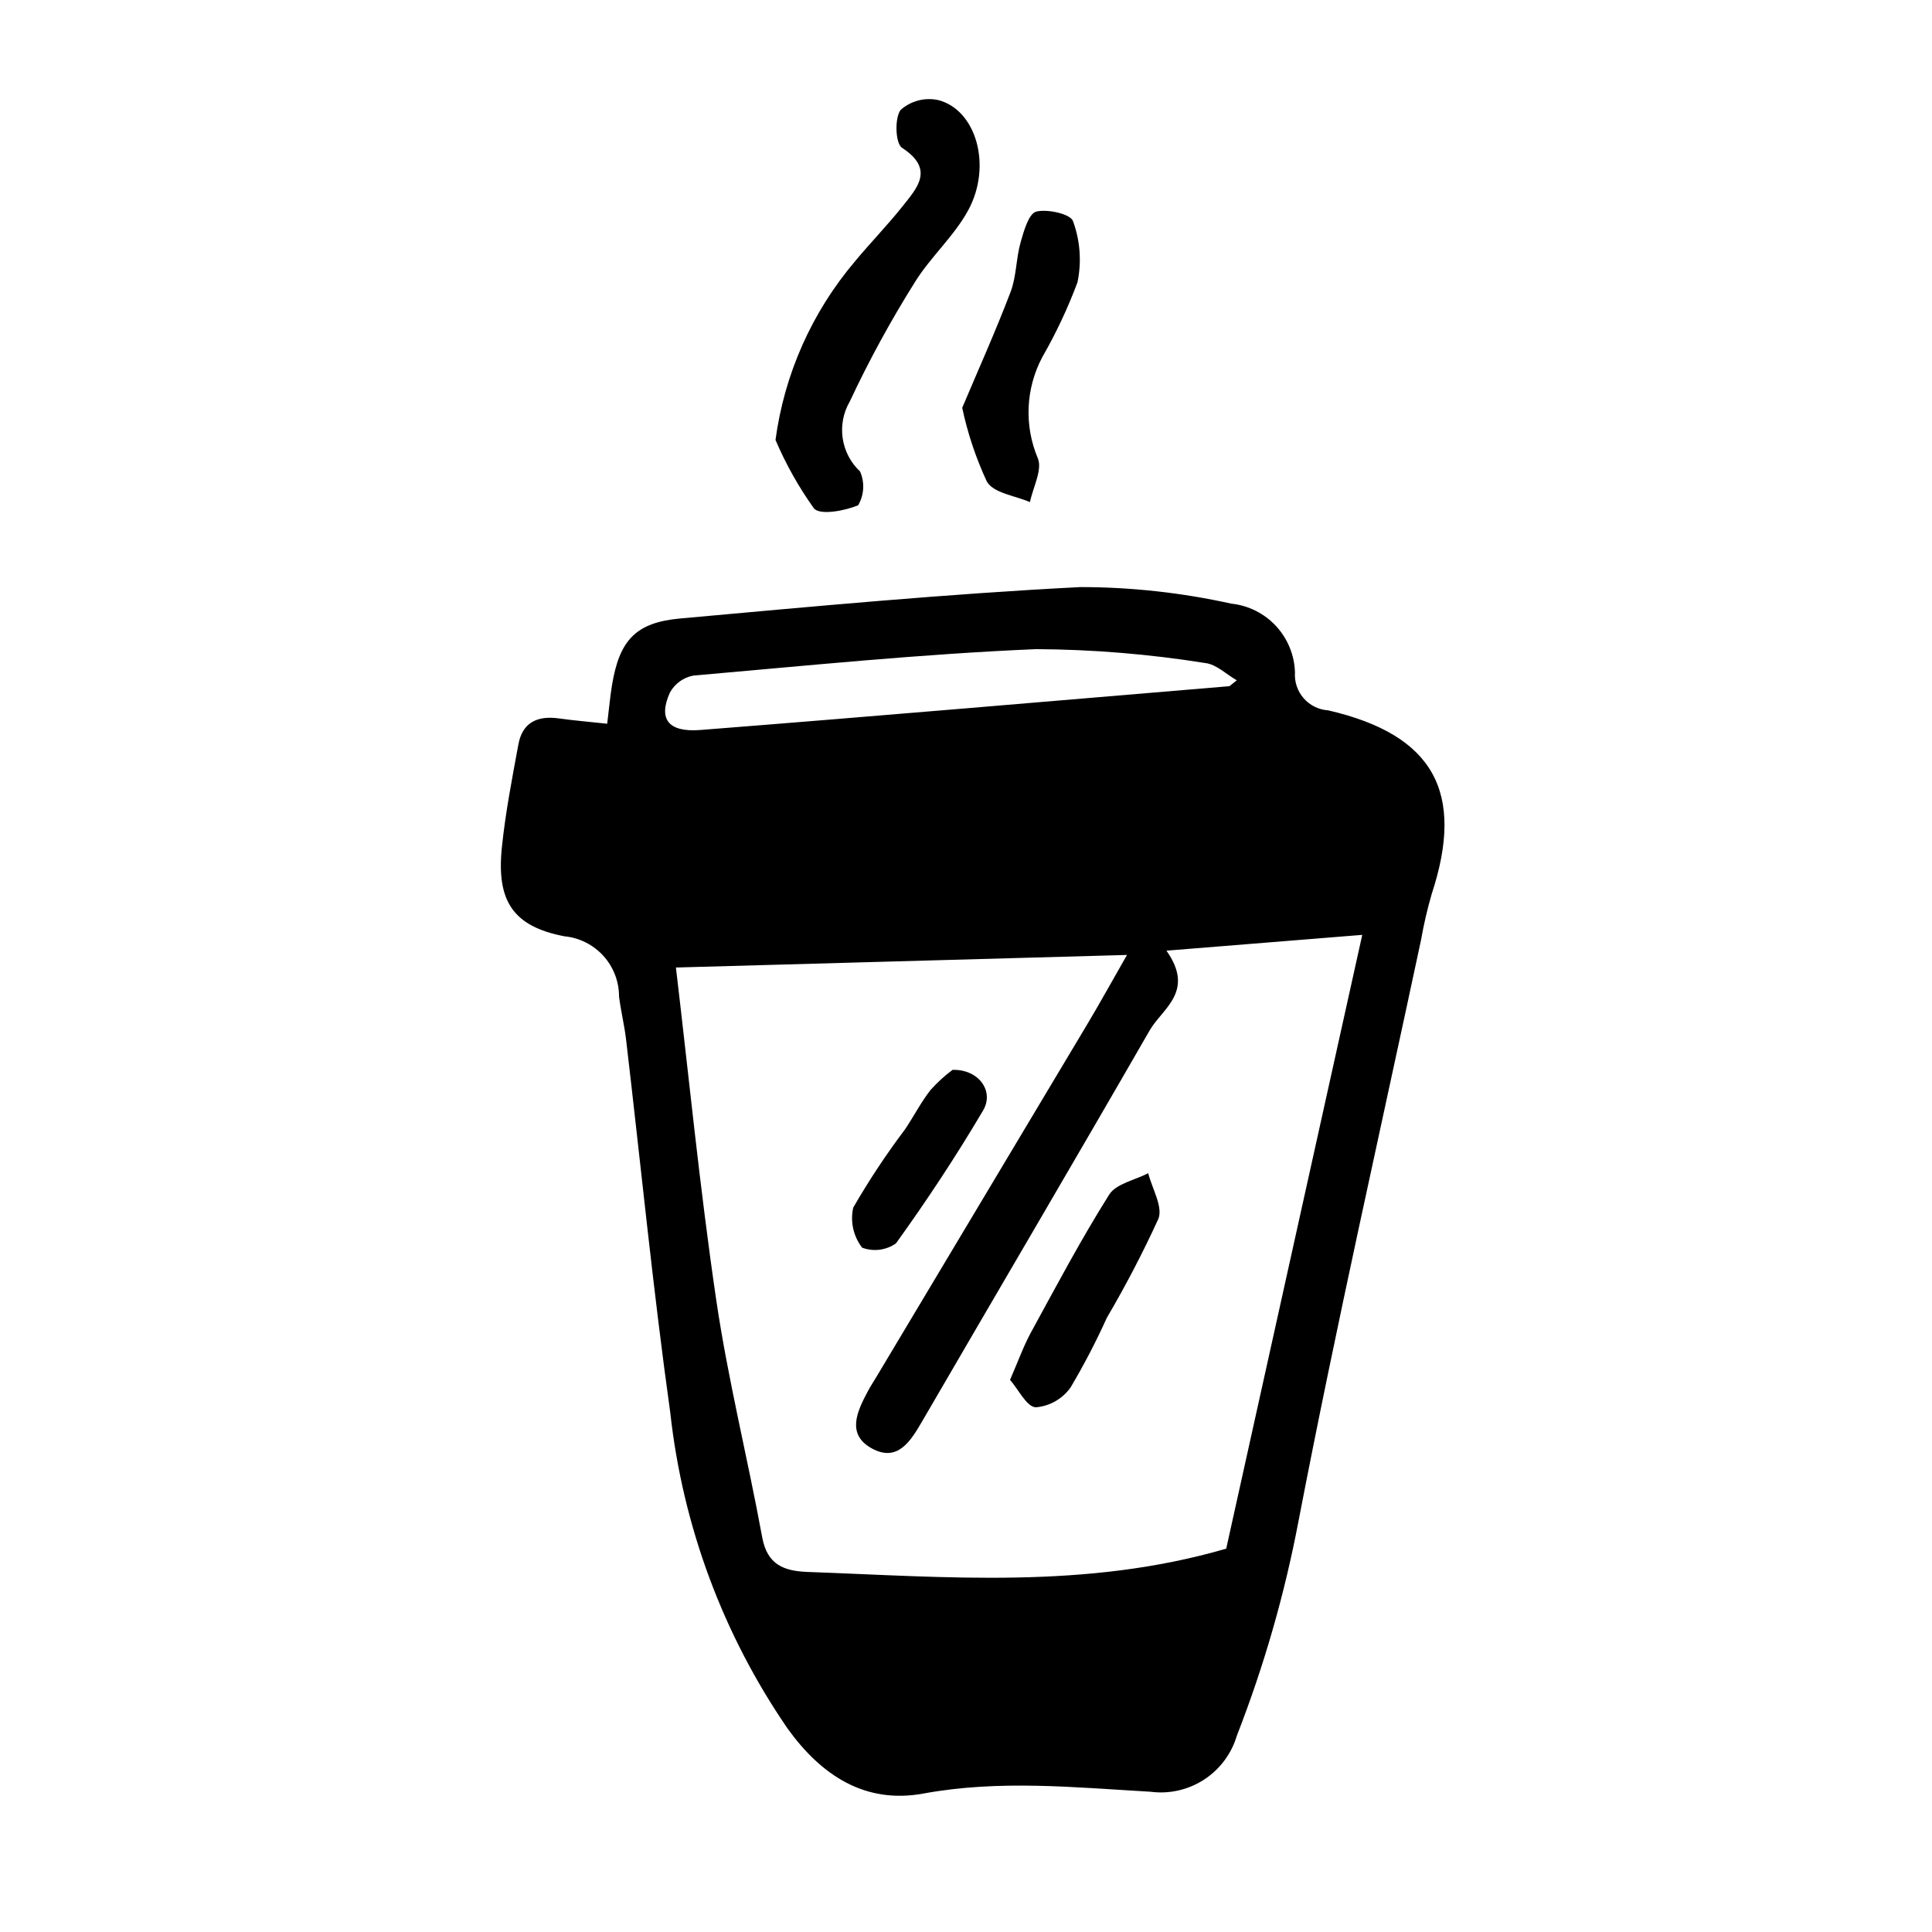 <?xml version="1.0" encoding="UTF-8"?>
<!-- Uploaded to: ICON Repo, www.iconrepo.com, Generator: ICON Repo Mixer Tools -->
<svg fill="#000000" width="800px" height="800px" version="1.1" viewBox="144 144 512 512" xmlns="http://www.w3.org/2000/svg">
 <path d="m304.91 335.8c0.562-4.586 0.812-7.441 1.281-10.258 1.949-11.73 6.16-16.559 18.012-17.633 35.344-3.199 70.699-6.519 106.12-8.328 13.441 0.008 26.84 1.48 39.961 4.387 4.547 0.477 8.766 2.586 11.875 5.941 3.106 3.356 4.891 7.723 5.019 12.293-0.172 2.496 0.66 4.961 2.309 6.848 1.648 1.883 3.981 3.035 6.481 3.195 27.977 6.457 36.324 21.699 27.449 48.664-1.156 3.992-2.098 8.039-2.816 12.133-10.938 51.285-22.539 102.39-32.441 153.85-3.688 19.48-9.168 38.582-16.371 57.051-1.418 4.809-4.508 8.949-8.711 11.68-4.207 2.731-9.246 3.867-14.215 3.203-20.035-1.145-40.008-3.223-60.145 0.48-15.492 2.848-27.07-4.836-35.98-17.195-17.113-24.902-27.797-53.652-31.102-83.688-4.602-32.914-7.84-66-11.73-99.023-0.449-3.809-1.395-7.559-1.859-11.359l0.004-0.004c-0.008-3.977-1.492-7.805-4.168-10.746s-6.352-4.781-10.309-5.164c-13.703-2.625-18-9.453-16.586-23.434 0.934-9.203 2.715-18.34 4.398-27.453 1.078-5.836 5.109-7.633 10.699-6.856 4.023 0.562 8.059 0.898 12.824 1.414zm164.05 218.61c11.68-52.672 23.59-106.43 36.051-162.66l-51.891 4.188c7.656 10.848-1.082 15.277-4.465 21.16-19.941 34.633-40.223 69.07-60.312 103.63-3.066 5.273-6.516 10.836-13.301 7.117-6.785-3.719-3.906-9.785-1.102-15.062 0.746-1.414 1.633-2.75 2.457-4.125 18.551-31.008 37.098-62.023 55.641-93.051 3.332-5.57 6.465-11.254 10.629-18.535l-119.54 3.332c3.387 28.492 6.312 58.359 10.672 88.027 3.102 21.137 8.34 41.945 12.195 62.977 1.344 7.344 5.84 8.957 12.16 9.18 36.719 1.309 73.512 4.68 110.81-6.18zm0.852-228.56 1.949-1.559c-2.769-1.586-5.422-4.246-8.34-4.574-14.828-2.371-29.82-3.606-44.836-3.688-30.336 1.285-60.594 4.363-90.855 7.012h-0.004c-2.633 0.5-4.906 2.152-6.195 4.504-3.125 6.961-0.504 10.578 8.062 9.91 46.727-3.664 93.473-7.699 140.22-11.609zm-110.12-47.129c1.617 1.891 8.148 0.672 11.734-0.82h-0.004c1.59-2.734 1.777-6.062 0.504-8.957-2.488-2.328-4.113-5.43-4.609-8.805-0.492-3.371 0.172-6.809 1.891-9.754 5.078-10.844 10.82-21.367 17.184-31.512 4.152-6.742 10.43-12.234 14.188-19.145 6.43-11.809 2.098-26.703-8.012-29.223h0.004c-3.531-0.738-7.203 0.234-9.902 2.625-1.637 2.223-1.379 8.891 0.371 10.035 8.715 5.68 4.031 10.621 0.051 15.617-3.981 4.996-8.445 9.574-12.531 14.496h0.004c-11.398 13.434-18.703 29.852-21.051 47.309 2.727 6.394 6.141 12.477 10.18 18.133zm45.902-6.988c1.855 2.977 7.445 3.633 11.355 5.332 0.801-3.926 3.367-8.605 2.074-11.645-3.648-8.652-3.207-18.488 1.199-26.781 3.644-6.344 6.762-12.973 9.32-19.82 1.129-5.414 0.719-11.035-1.188-16.223-0.625-1.875-6.734-3.269-9.738-2.519-1.977 0.504-3.301 5.133-4.144 8.137-1.215 4.297-1.094 9.07-2.664 13.168-4.031 10.578-8.691 20.93-12.809 30.676l-0.004 0.004c1.438 6.785 3.644 13.387 6.586 19.672zm12.887 245.22c3.699-0.301 7.074-2.223 9.223-5.25 3.551-5.984 6.766-12.164 9.633-18.504 4.992-8.492 9.547-17.238 13.645-26.199 1.27-3.168-1.672-8.02-2.691-12.09-3.527 1.844-8.52 2.769-10.352 5.684-7.453 11.836-14.016 24.234-20.727 36.52-1.953 3.578-3.32 7.473-5.543 12.566 2.242 2.543 4.379 7.113 6.801 7.273zm-27.867-84.109c-2.551 3.25-4.449 6.996-6.766 10.438-4.996 6.625-9.578 13.547-13.73 20.734-0.84 3.719 0.027 7.617 2.359 10.633 3 1.117 6.356 0.688 8.973-1.152 8.188-11.383 15.949-23.121 23.078-35.211 3.023-5.106-1.16-10.957-8.102-10.762-2.106 1.578-4.055 3.359-5.812 5.32z"/>
</svg>
